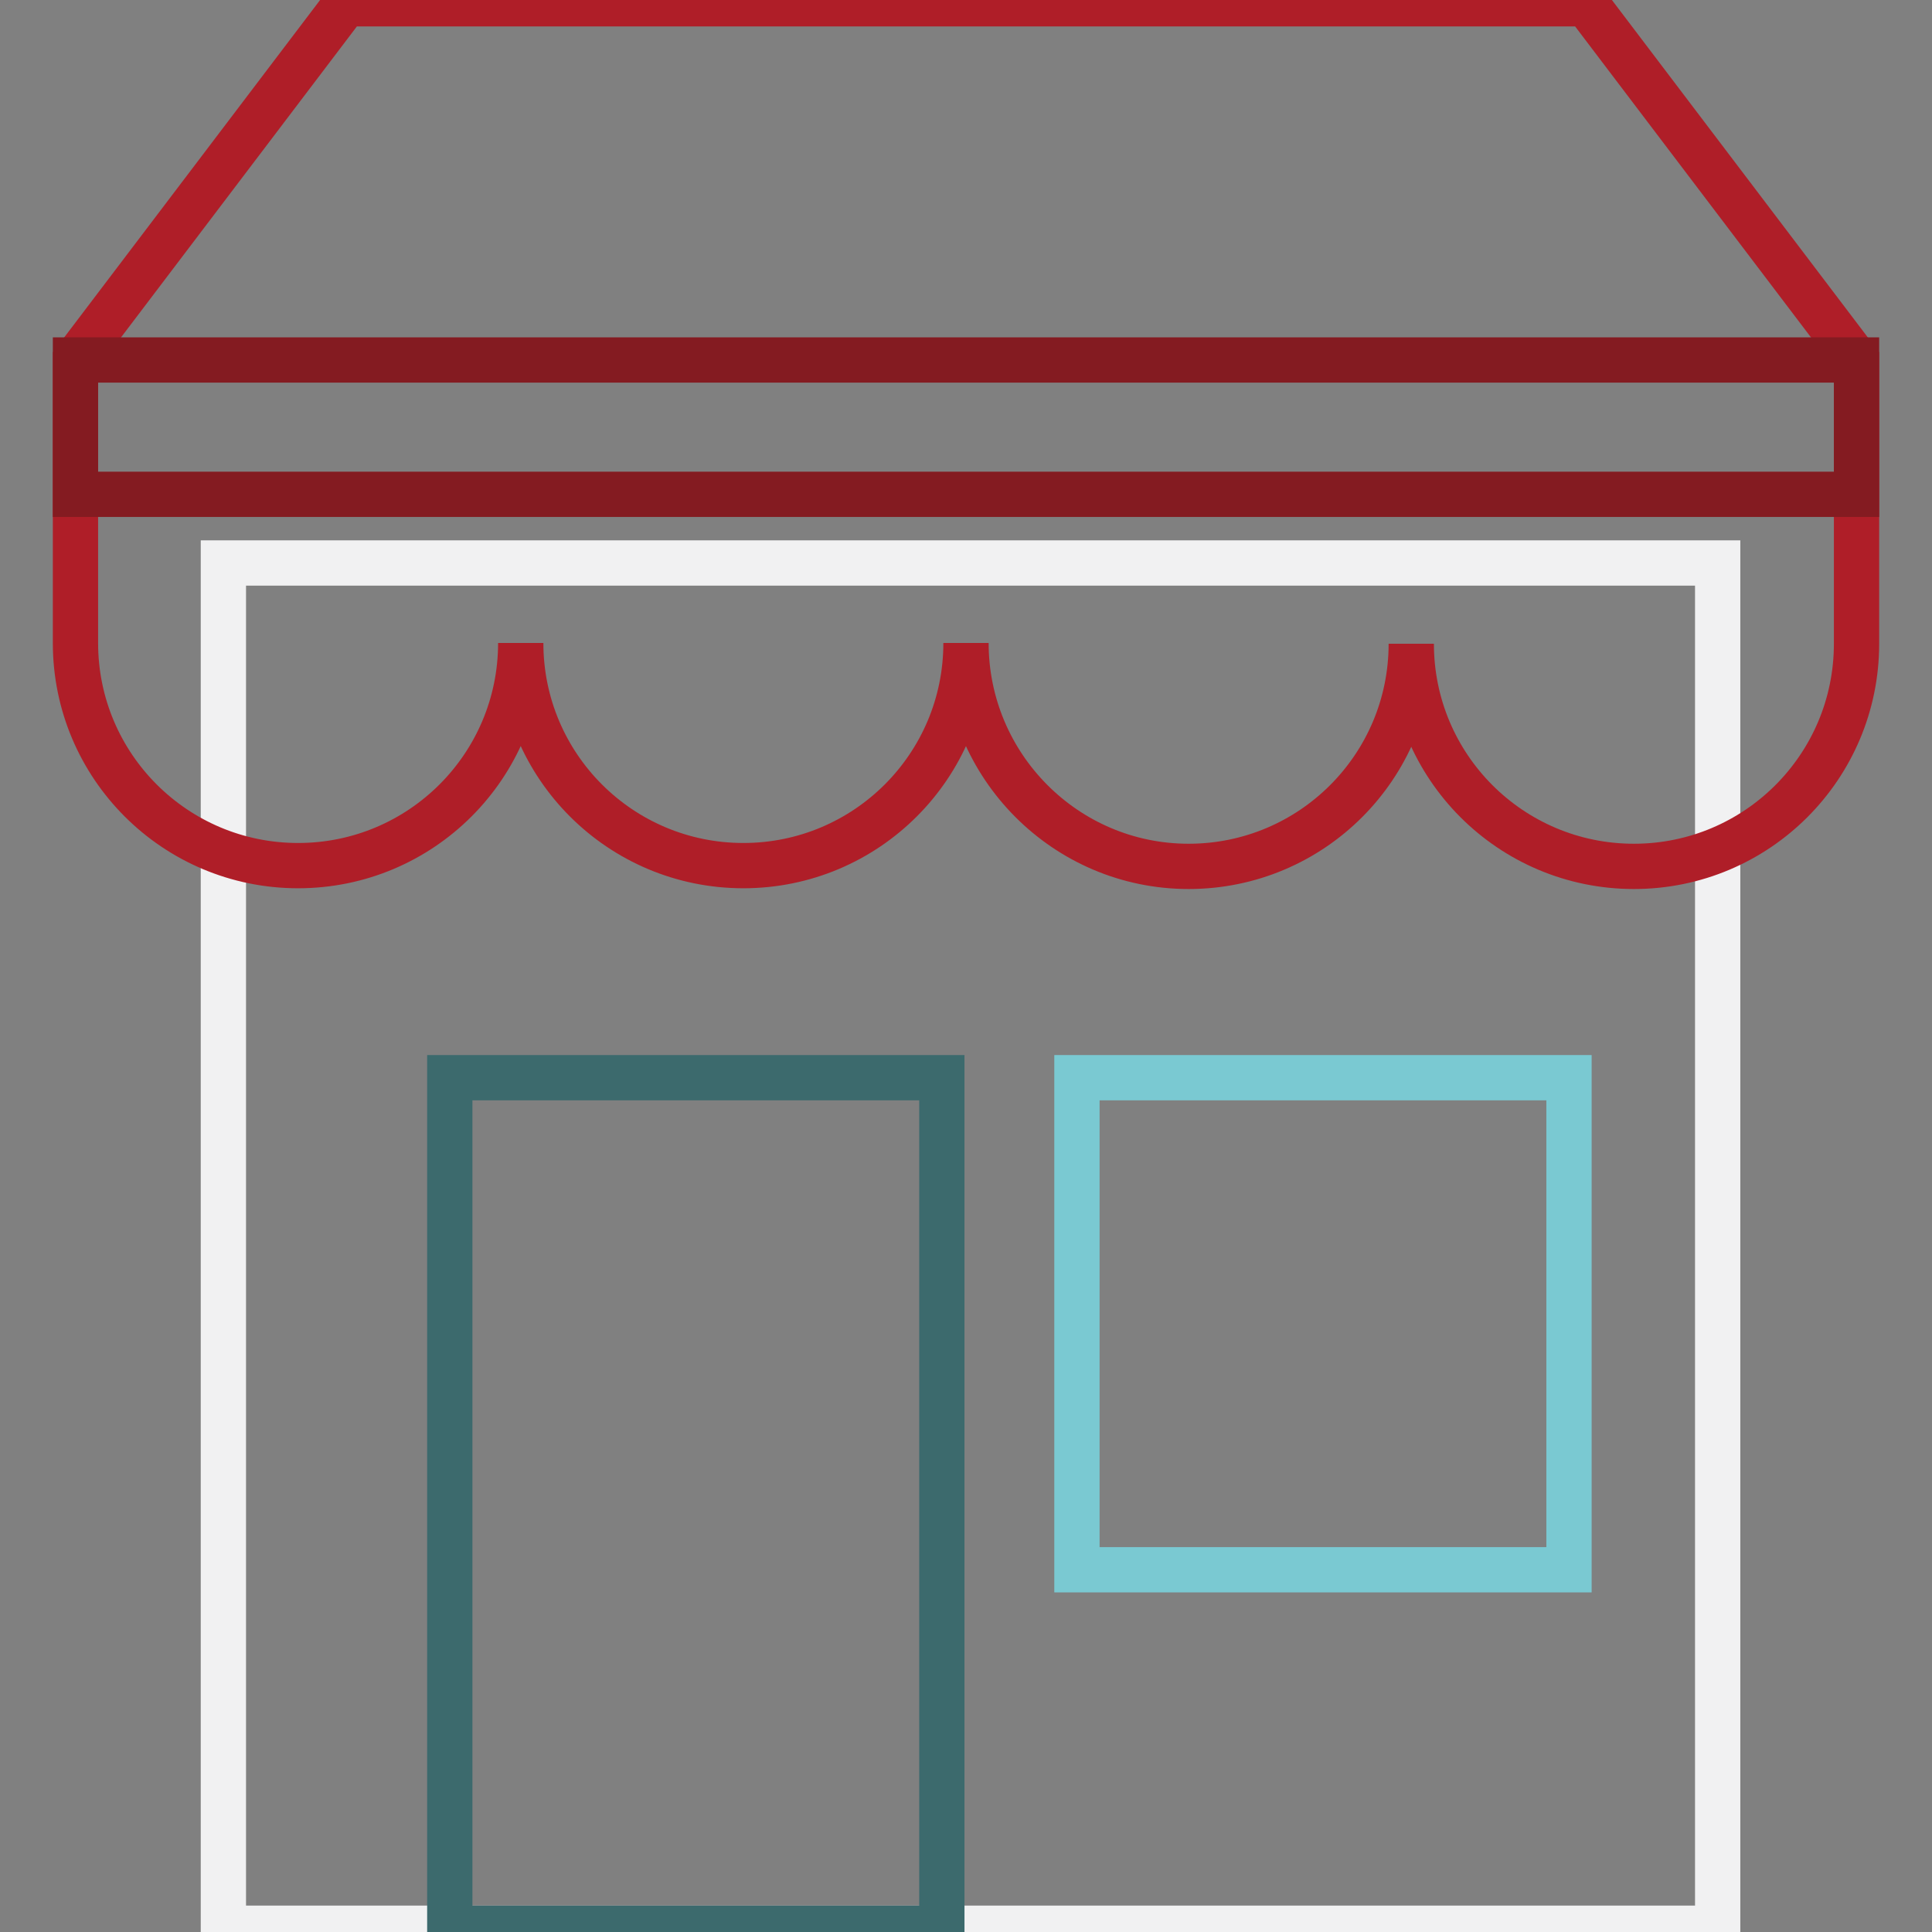 <?xml version="1.0" encoding="utf-8"?>
<!-- Svg Vector Icons : http://www.onlinewebfonts.com/icon -->
<!DOCTYPE svg PUBLIC "-//W3C//DTD SVG 1.1//EN" "http://www.w3.org/Graphics/SVG/1.1/DTD/svg11.dtd">
<svg version="1.1" xmlns="http://www.w3.org/2000/svg" xmlns:xlink="http://www.w3.org/1999/xlink" x="0px" y="0px" viewBox="0 0 256 256" enable-background="new 0 0 256 256" xml:space="preserve">
<rect x="0" y="0" width="256" height="256" fill="#808080" stroke="none"/>
<g> <path stroke-width="6" fill-opacity="0" stroke="#f1f1f2"  d="M29.6,74.6h198v180.9h-198V74.6z"/> <path stroke-width="6" fill-opacity="0" stroke="#af1e28"  d="M210.2,0.5L246,47.7v37.6c0,16.3-13.2,29.5-29.5,29.5c-16.3,0-29.5-13.2-29.5-29.5 c0,16.3-13.2,29.5-29.5,29.5S128,101.5,128,85.2c0,16.3-13.2,29.5-29.5,29.5c-16.3,0-29.5-13.2-29.5-29.5 c0,16.3-13.2,29.5-29.5,29.5c-16.3,0-29.5-13.2-29.5-29.5V47.7L45.8,0.5H210.2z"/> <path stroke-width="6" fill-opacity="0" stroke="#841b21"  d="M10,47.7h236v17.8H10V47.7z"/> <path stroke-width="6" fill-opacity="0" stroke="#3c6a6d"  d="M59.6,142.8h65.2v112.7H59.6V142.8z"/> <path stroke-width="6" fill-opacity="0" stroke="#7ac9d2"  d="M142.7,142.8h65.2v65.2h-65.2V142.8z"/></g>
</svg>
